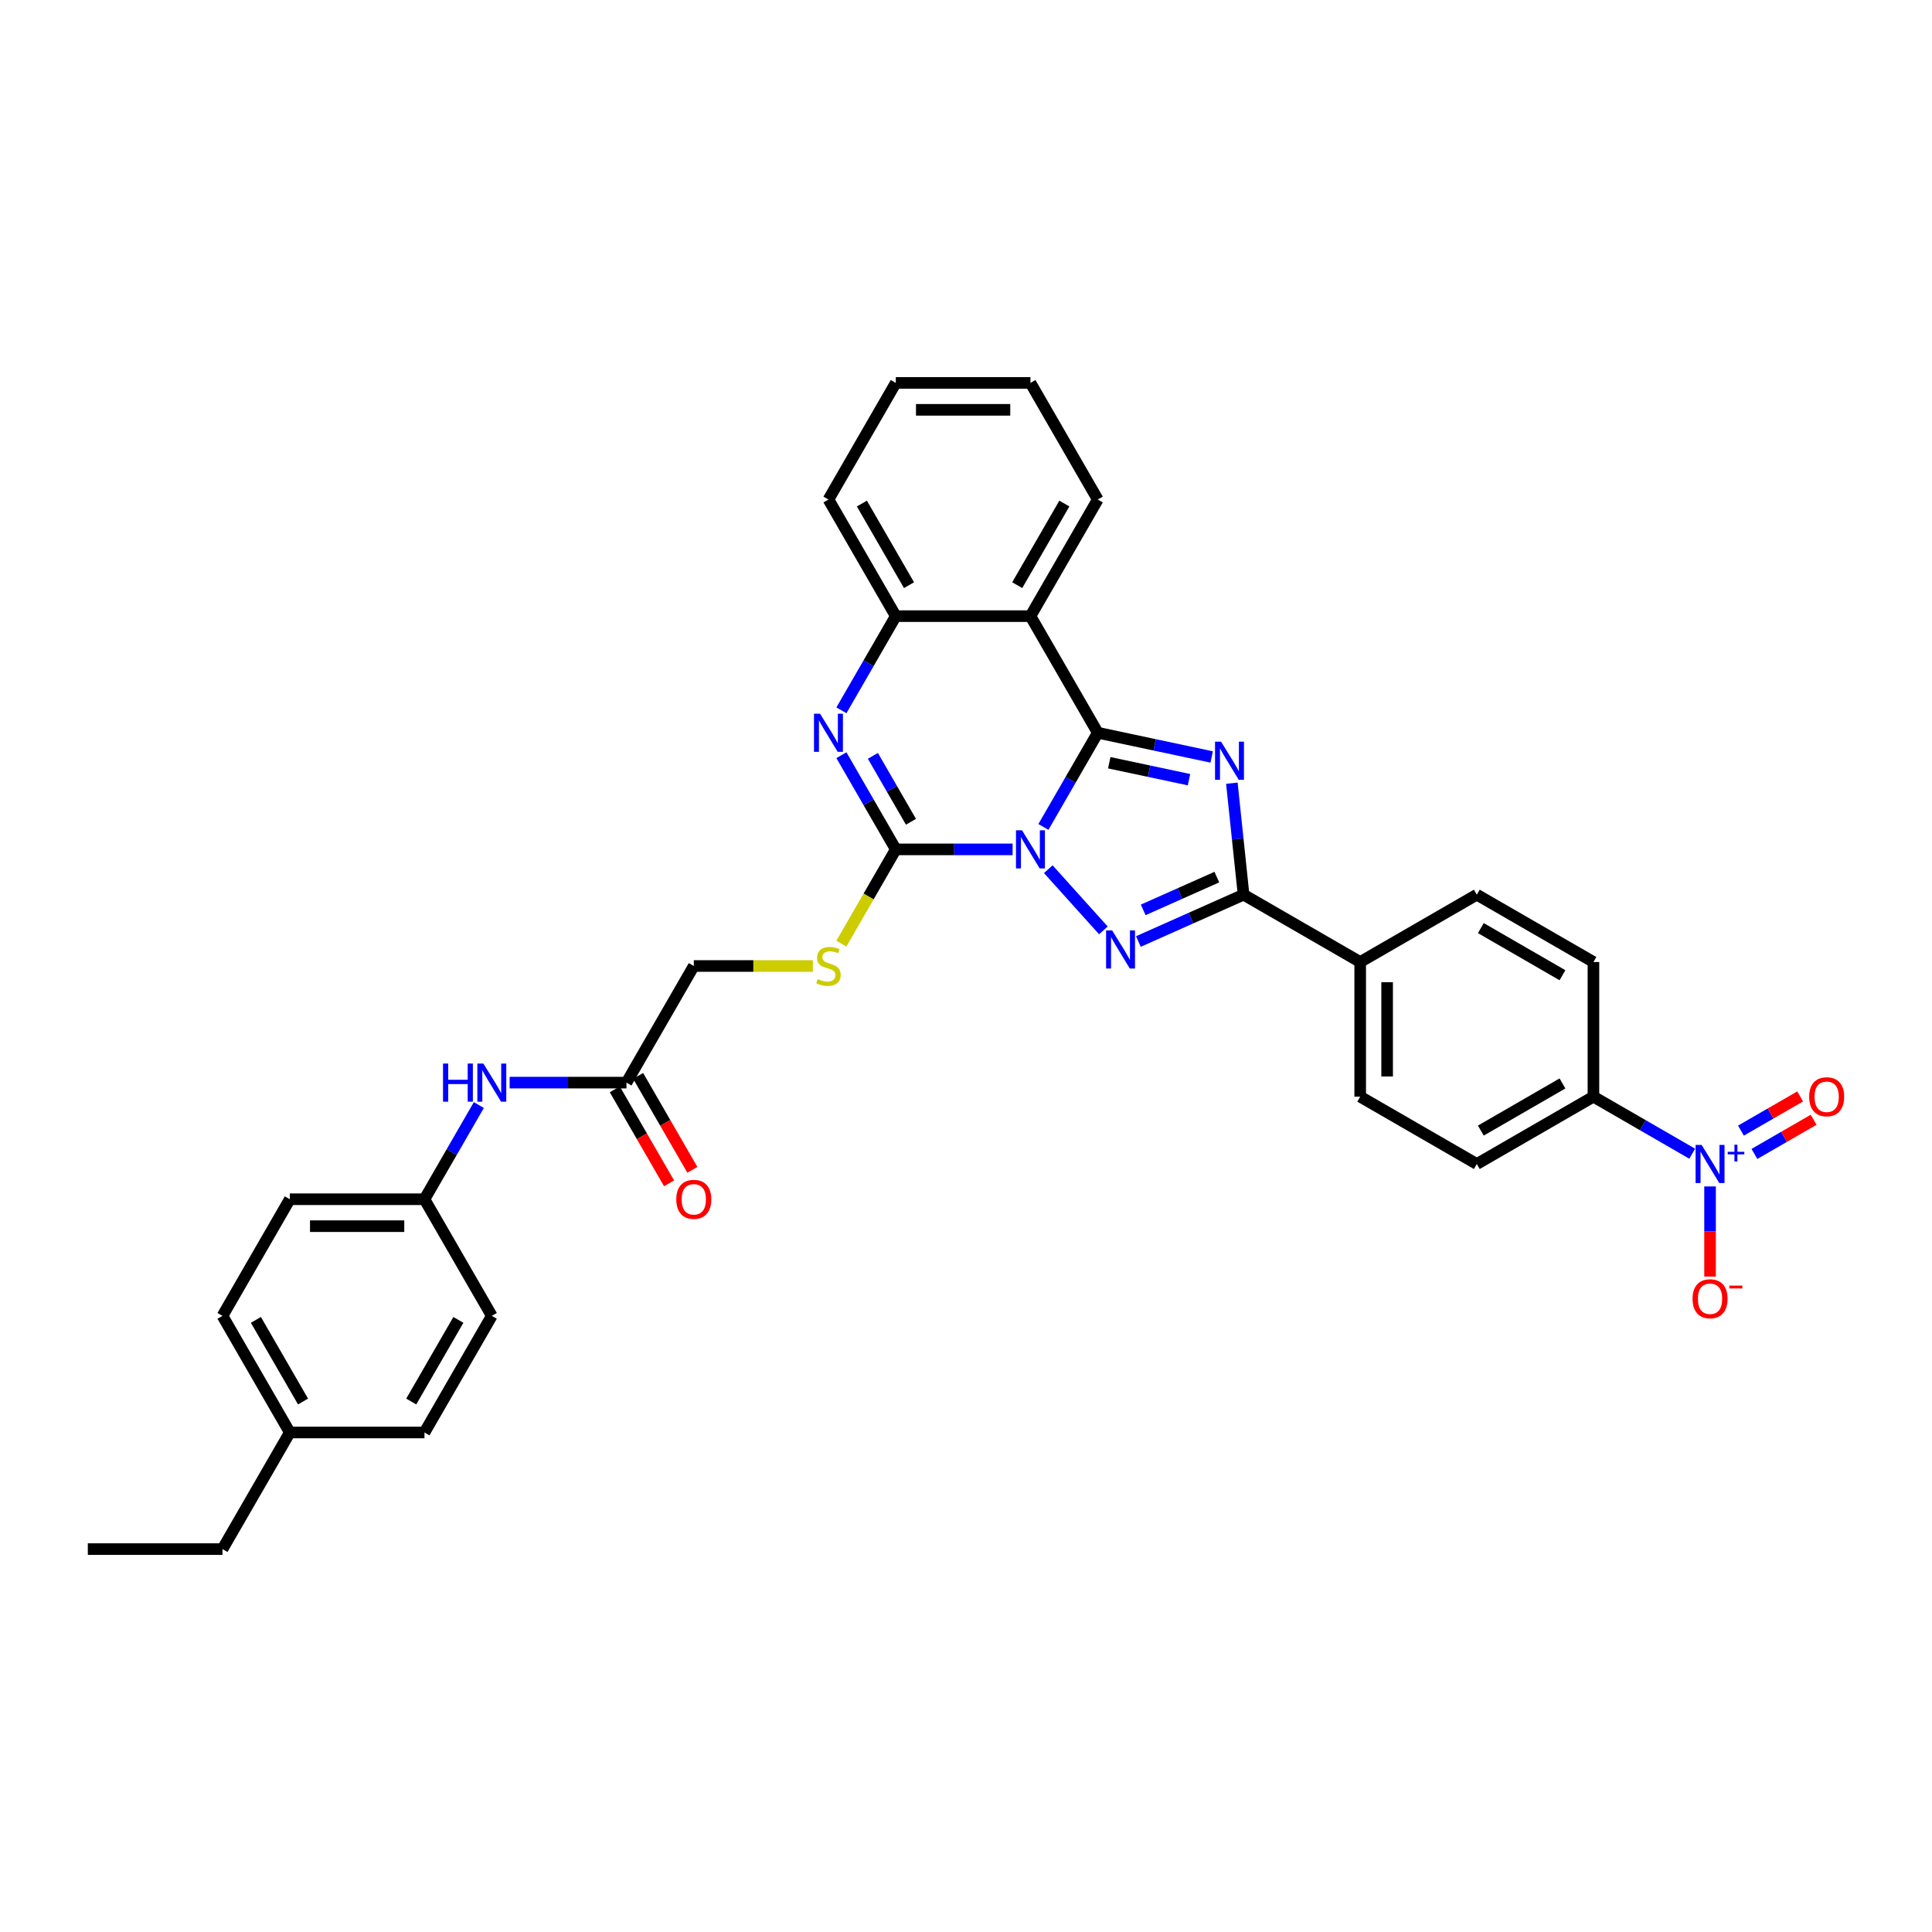 <?xml version='1.0' encoding='iso-8859-1'?>
<svg version='1.1' baseProfile='full'
              xmlns='http://www.w3.org/2000/svg'
                      xmlns:rdkit='http://www.rdkit.org/xml'
                      xmlns:xlink='http://www.w3.org/1999/xlink'
                  xml:space='preserve'
width='1000px' height='1000px' viewBox='0 0 1000 1000'>
<!-- END OF HEADER -->
<rect style='opacity:1.0;fill:#FFFFFF;stroke:none' width='1000' height='1000' x='0' y='0'> </rect>
<path class='bond-0' d='M 540.063,428.025 L 554.136,403.65' style='fill:none;fill-rule:evenodd;stroke:#0000FF;stroke-width:6px;stroke-linecap:butt;stroke-linejoin:miter;stroke-opacity:1' />
<path class='bond-0' d='M 554.136,403.65 L 568.209,379.275' style='fill:none;fill-rule:evenodd;stroke:#000000;stroke-width:6px;stroke-linecap:butt;stroke-linejoin:miter;stroke-opacity:1' />
<path class='bond-2' d='M 542.587,449.887 L 571.114,481.569' style='fill:none;fill-rule:evenodd;stroke:#0000FF;stroke-width:6px;stroke-linecap:butt;stroke-linejoin:miter;stroke-opacity:1' />
<path class='bond-3' d='M 524.13,439.638 L 493.894,439.638' style='fill:none;fill-rule:evenodd;stroke:#0000FF;stroke-width:6px;stroke-linecap:butt;stroke-linejoin:miter;stroke-opacity:1' />
<path class='bond-3' d='M 493.894,439.638 L 463.658,439.638' style='fill:none;fill-rule:evenodd;stroke:#000000;stroke-width:6px;stroke-linecap:butt;stroke-linejoin:miter;stroke-opacity:1' />
<path class='bond-1' d='M 568.209,379.275 L 597.683,385.54' style='fill:none;fill-rule:evenodd;stroke:#000000;stroke-width:6px;stroke-linecap:butt;stroke-linejoin:miter;stroke-opacity:1' />
<path class='bond-1' d='M 597.683,385.54 L 627.158,391.805' style='fill:none;fill-rule:evenodd;stroke:#0000FF;stroke-width:6px;stroke-linecap:butt;stroke-linejoin:miter;stroke-opacity:1' />
<path class='bond-1' d='M 574.153,394.79 L 594.785,399.176' style='fill:none;fill-rule:evenodd;stroke:#000000;stroke-width:6px;stroke-linecap:butt;stroke-linejoin:miter;stroke-opacity:1' />
<path class='bond-1' d='M 594.785,399.176 L 615.417,403.561' style='fill:none;fill-rule:evenodd;stroke:#0000FF;stroke-width:6px;stroke-linecap:butt;stroke-linejoin:miter;stroke-opacity:1' />
<path class='bond-6' d='M 568.209,379.275 L 533.359,318.913' style='fill:none;fill-rule:evenodd;stroke:#000000;stroke-width:6px;stroke-linecap:butt;stroke-linejoin:miter;stroke-opacity:1' />
<path class='bond-34' d='M 637.607,405.379 L 640.639,434.232' style='fill:none;fill-rule:evenodd;stroke:#0000FF;stroke-width:6px;stroke-linecap:butt;stroke-linejoin:miter;stroke-opacity:1' />
<path class='bond-34' d='M 640.639,434.232 L 643.672,463.085' style='fill:none;fill-rule:evenodd;stroke:#000000;stroke-width:6px;stroke-linecap:butt;stroke-linejoin:miter;stroke-opacity:1' />
<path class='bond-4' d='M 589.226,487.326 L 616.449,475.206' style='fill:none;fill-rule:evenodd;stroke:#0000FF;stroke-width:6px;stroke-linecap:butt;stroke-linejoin:miter;stroke-opacity:1' />
<path class='bond-4' d='M 616.449,475.206 L 643.672,463.085' style='fill:none;fill-rule:evenodd;stroke:#000000;stroke-width:6px;stroke-linecap:butt;stroke-linejoin:miter;stroke-opacity:1' />
<path class='bond-4' d='M 591.723,470.955 L 610.779,462.471' style='fill:none;fill-rule:evenodd;stroke:#0000FF;stroke-width:6px;stroke-linecap:butt;stroke-linejoin:miter;stroke-opacity:1' />
<path class='bond-4' d='M 610.779,462.471 L 629.835,453.987' style='fill:none;fill-rule:evenodd;stroke:#000000;stroke-width:6px;stroke-linecap:butt;stroke-linejoin:miter;stroke-opacity:1' />
<path class='bond-5' d='M 463.658,439.638 L 449.585,415.262' style='fill:none;fill-rule:evenodd;stroke:#000000;stroke-width:6px;stroke-linecap:butt;stroke-linejoin:miter;stroke-opacity:1' />
<path class='bond-5' d='M 449.585,415.262 L 435.512,390.887' style='fill:none;fill-rule:evenodd;stroke:#0000FF;stroke-width:6px;stroke-linecap:butt;stroke-linejoin:miter;stroke-opacity:1' />
<path class='bond-5' d='M 471.509,425.355 L 461.657,408.292' style='fill:none;fill-rule:evenodd;stroke:#000000;stroke-width:6px;stroke-linecap:butt;stroke-linejoin:miter;stroke-opacity:1' />
<path class='bond-5' d='M 461.657,408.292 L 451.806,391.23' style='fill:none;fill-rule:evenodd;stroke:#0000FF;stroke-width:6px;stroke-linecap:butt;stroke-linejoin:miter;stroke-opacity:1' />
<path class='bond-9' d='M 463.658,439.638 L 449.577,464.027' style='fill:none;fill-rule:evenodd;stroke:#000000;stroke-width:6px;stroke-linecap:butt;stroke-linejoin:miter;stroke-opacity:1' />
<path class='bond-9' d='M 449.577,464.027 L 435.496,488.416' style='fill:none;fill-rule:evenodd;stroke:#CCCC00;stroke-width:6px;stroke-linecap:butt;stroke-linejoin:miter;stroke-opacity:1' />
<path class='bond-11' d='M 643.672,463.085 L 704.034,497.936' style='fill:none;fill-rule:evenodd;stroke:#000000;stroke-width:6px;stroke-linecap:butt;stroke-linejoin:miter;stroke-opacity:1' />
<path class='bond-8' d='M 435.512,367.663 L 449.585,343.288' style='fill:none;fill-rule:evenodd;stroke:#0000FF;stroke-width:6px;stroke-linecap:butt;stroke-linejoin:miter;stroke-opacity:1' />
<path class='bond-8' d='M 449.585,343.288 L 463.658,318.913' style='fill:none;fill-rule:evenodd;stroke:#000000;stroke-width:6px;stroke-linecap:butt;stroke-linejoin:miter;stroke-opacity:1' />
<path class='bond-23' d='M 533.359,318.913 L 568.209,258.55' style='fill:none;fill-rule:evenodd;stroke:#000000;stroke-width:6px;stroke-linecap:butt;stroke-linejoin:miter;stroke-opacity:1' />
<path class='bond-23' d='M 526.514,302.888 L 550.909,260.634' style='fill:none;fill-rule:evenodd;stroke:#000000;stroke-width:6px;stroke-linecap:butt;stroke-linejoin:miter;stroke-opacity:1' />
<path class='bond-35' d='M 533.359,318.913 L 463.658,318.913' style='fill:none;fill-rule:evenodd;stroke:#000000;stroke-width:6px;stroke-linecap:butt;stroke-linejoin:miter;stroke-opacity:1' />
<path class='bond-7' d='M 875.894,597.159 L 850.326,582.397' style='fill:none;fill-rule:evenodd;stroke:#0000FF;stroke-width:6px;stroke-linecap:butt;stroke-linejoin:miter;stroke-opacity:1' />
<path class='bond-7' d='M 850.326,582.397 L 824.759,567.636' style='fill:none;fill-rule:evenodd;stroke:#000000;stroke-width:6px;stroke-linecap:butt;stroke-linejoin:miter;stroke-opacity:1' />
<path class='bond-13' d='M 885.122,614.099 L 885.122,637.426' style='fill:none;fill-rule:evenodd;stroke:#0000FF;stroke-width:6px;stroke-linecap:butt;stroke-linejoin:miter;stroke-opacity:1' />
<path class='bond-13' d='M 885.122,637.426 L 885.122,660.754' style='fill:none;fill-rule:evenodd;stroke:#FF0000;stroke-width:6px;stroke-linecap:butt;stroke-linejoin:miter;stroke-opacity:1' />
<path class='bond-14' d='M 908.085,597.277 L 923.406,588.431' style='fill:none;fill-rule:evenodd;stroke:#0000FF;stroke-width:6px;stroke-linecap:butt;stroke-linejoin:miter;stroke-opacity:1' />
<path class='bond-14' d='M 923.406,588.431 L 938.728,579.585' style='fill:none;fill-rule:evenodd;stroke:#FF0000;stroke-width:6px;stroke-linecap:butt;stroke-linejoin:miter;stroke-opacity:1' />
<path class='bond-14' d='M 901.115,585.205 L 916.436,576.359' style='fill:none;fill-rule:evenodd;stroke:#0000FF;stroke-width:6px;stroke-linecap:butt;stroke-linejoin:miter;stroke-opacity:1' />
<path class='bond-14' d='M 916.436,576.359 L 931.758,567.513' style='fill:none;fill-rule:evenodd;stroke:#FF0000;stroke-width:6px;stroke-linecap:butt;stroke-linejoin:miter;stroke-opacity:1' />
<path class='bond-29' d='M 463.658,318.913 L 428.808,258.55' style='fill:none;fill-rule:evenodd;stroke:#000000;stroke-width:6px;stroke-linecap:butt;stroke-linejoin:miter;stroke-opacity:1' />
<path class='bond-29' d='M 470.503,302.888 L 446.108,260.634' style='fill:none;fill-rule:evenodd;stroke:#000000;stroke-width:6px;stroke-linecap:butt;stroke-linejoin:miter;stroke-opacity:1' />
<path class='bond-21' d='M 420.736,500 L 389.922,500' style='fill:none;fill-rule:evenodd;stroke:#CCCC00;stroke-width:6px;stroke-linecap:butt;stroke-linejoin:miter;stroke-opacity:1' />
<path class='bond-21' d='M 389.922,500 L 359.107,500' style='fill:none;fill-rule:evenodd;stroke:#000000;stroke-width:6px;stroke-linecap:butt;stroke-linejoin:miter;stroke-opacity:1' />
<path class='bond-10' d='M 824.759,567.636 L 764.397,602.487' style='fill:none;fill-rule:evenodd;stroke:#000000;stroke-width:6px;stroke-linecap:butt;stroke-linejoin:miter;stroke-opacity:1' />
<path class='bond-10' d='M 808.735,560.791 L 766.481,585.186' style='fill:none;fill-rule:evenodd;stroke:#000000;stroke-width:6px;stroke-linecap:butt;stroke-linejoin:miter;stroke-opacity:1' />
<path class='bond-37' d='M 824.759,567.636 L 824.759,497.936' style='fill:none;fill-rule:evenodd;stroke:#000000;stroke-width:6px;stroke-linecap:butt;stroke-linejoin:miter;stroke-opacity:1' />
<path class='bond-19' d='M 704.034,497.936 L 764.397,463.085' style='fill:none;fill-rule:evenodd;stroke:#000000;stroke-width:6px;stroke-linecap:butt;stroke-linejoin:miter;stroke-opacity:1' />
<path class='bond-20' d='M 704.034,497.936 L 704.034,567.636' style='fill:none;fill-rule:evenodd;stroke:#000000;stroke-width:6px;stroke-linecap:butt;stroke-linejoin:miter;stroke-opacity:1' />
<path class='bond-20' d='M 717.975,508.391 L 717.975,557.181' style='fill:none;fill-rule:evenodd;stroke:#000000;stroke-width:6px;stroke-linecap:butt;stroke-linejoin:miter;stroke-opacity:1' />
<path class='bond-12' d='M 324.257,560.362 L 359.107,500' style='fill:none;fill-rule:evenodd;stroke:#000000;stroke-width:6px;stroke-linecap:butt;stroke-linejoin:miter;stroke-opacity:1' />
<path class='bond-15' d='M 324.257,560.362 L 294.021,560.362' style='fill:none;fill-rule:evenodd;stroke:#000000;stroke-width:6px;stroke-linecap:butt;stroke-linejoin:miter;stroke-opacity:1' />
<path class='bond-15' d='M 294.021,560.362 L 263.785,560.362' style='fill:none;fill-rule:evenodd;stroke:#0000FF;stroke-width:6px;stroke-linecap:butt;stroke-linejoin:miter;stroke-opacity:1' />
<path class='bond-16' d='M 318.221,563.847 L 332.261,588.167' style='fill:none;fill-rule:evenodd;stroke:#000000;stroke-width:6px;stroke-linecap:butt;stroke-linejoin:miter;stroke-opacity:1' />
<path class='bond-16' d='M 332.261,588.167 L 346.302,612.486' style='fill:none;fill-rule:evenodd;stroke:#FF0000;stroke-width:6px;stroke-linecap:butt;stroke-linejoin:miter;stroke-opacity:1' />
<path class='bond-16' d='M 330.293,556.877 L 344.334,581.197' style='fill:none;fill-rule:evenodd;stroke:#000000;stroke-width:6px;stroke-linecap:butt;stroke-linejoin:miter;stroke-opacity:1' />
<path class='bond-16' d='M 344.334,581.197 L 358.375,605.516' style='fill:none;fill-rule:evenodd;stroke:#FF0000;stroke-width:6px;stroke-linecap:butt;stroke-linejoin:miter;stroke-opacity:1' />
<path class='bond-22' d='M 247.852,571.975 L 233.779,596.35' style='fill:none;fill-rule:evenodd;stroke:#0000FF;stroke-width:6px;stroke-linecap:butt;stroke-linejoin:miter;stroke-opacity:1' />
<path class='bond-22' d='M 233.779,596.35 L 219.706,620.725' style='fill:none;fill-rule:evenodd;stroke:#000000;stroke-width:6px;stroke-linecap:butt;stroke-linejoin:miter;stroke-opacity:1' />
<path class='bond-17' d='M 824.759,497.936 L 764.397,463.085' style='fill:none;fill-rule:evenodd;stroke:#000000;stroke-width:6px;stroke-linecap:butt;stroke-linejoin:miter;stroke-opacity:1' />
<path class='bond-17' d='M 808.735,504.781 L 766.481,480.385' style='fill:none;fill-rule:evenodd;stroke:#000000;stroke-width:6px;stroke-linecap:butt;stroke-linejoin:miter;stroke-opacity:1' />
<path class='bond-18' d='M 764.397,602.487 L 704.034,567.636' style='fill:none;fill-rule:evenodd;stroke:#000000;stroke-width:6px;stroke-linecap:butt;stroke-linejoin:miter;stroke-opacity:1' />
<path class='bond-25' d='M 219.706,620.725 L 254.556,681.087' style='fill:none;fill-rule:evenodd;stroke:#000000;stroke-width:6px;stroke-linecap:butt;stroke-linejoin:miter;stroke-opacity:1' />
<path class='bond-26' d='M 219.706,620.725 L 150.005,620.725' style='fill:none;fill-rule:evenodd;stroke:#000000;stroke-width:6px;stroke-linecap:butt;stroke-linejoin:miter;stroke-opacity:1' />
<path class='bond-26' d='M 209.251,634.665 L 160.46,634.665' style='fill:none;fill-rule:evenodd;stroke:#000000;stroke-width:6px;stroke-linecap:butt;stroke-linejoin:miter;stroke-opacity:1' />
<path class='bond-31' d='M 568.209,258.55 L 533.359,198.188' style='fill:none;fill-rule:evenodd;stroke:#000000;stroke-width:6px;stroke-linecap:butt;stroke-linejoin:miter;stroke-opacity:1' />
<path class='bond-24' d='M 150.005,741.45 L 115.155,681.087' style='fill:none;fill-rule:evenodd;stroke:#000000;stroke-width:6px;stroke-linecap:butt;stroke-linejoin:miter;stroke-opacity:1' />
<path class='bond-24' d='M 156.85,725.425 L 132.455,683.172' style='fill:none;fill-rule:evenodd;stroke:#000000;stroke-width:6px;stroke-linecap:butt;stroke-linejoin:miter;stroke-opacity:1' />
<path class='bond-30' d='M 150.005,741.45 L 115.155,801.812' style='fill:none;fill-rule:evenodd;stroke:#000000;stroke-width:6px;stroke-linecap:butt;stroke-linejoin:miter;stroke-opacity:1' />
<path class='bond-38' d='M 150.005,741.45 L 219.706,741.45' style='fill:none;fill-rule:evenodd;stroke:#000000;stroke-width:6px;stroke-linecap:butt;stroke-linejoin:miter;stroke-opacity:1' />
<path class='bond-28' d='M 254.556,681.087 L 219.706,741.45' style='fill:none;fill-rule:evenodd;stroke:#000000;stroke-width:6px;stroke-linecap:butt;stroke-linejoin:miter;stroke-opacity:1' />
<path class='bond-28' d='M 237.256,683.172 L 212.861,725.425' style='fill:none;fill-rule:evenodd;stroke:#000000;stroke-width:6px;stroke-linecap:butt;stroke-linejoin:miter;stroke-opacity:1' />
<path class='bond-27' d='M 150.005,620.725 L 115.155,681.087' style='fill:none;fill-rule:evenodd;stroke:#000000;stroke-width:6px;stroke-linecap:butt;stroke-linejoin:miter;stroke-opacity:1' />
<path class='bond-32' d='M 428.808,258.55 L 463.658,198.188' style='fill:none;fill-rule:evenodd;stroke:#000000;stroke-width:6px;stroke-linecap:butt;stroke-linejoin:miter;stroke-opacity:1' />
<path class='bond-33' d='M 115.155,801.812 L 45.455,801.812' style='fill:none;fill-rule:evenodd;stroke:#000000;stroke-width:6px;stroke-linecap:butt;stroke-linejoin:miter;stroke-opacity:1' />
<path class='bond-36' d='M 533.359,198.188 L 463.658,198.188' style='fill:none;fill-rule:evenodd;stroke:#000000;stroke-width:6px;stroke-linecap:butt;stroke-linejoin:miter;stroke-opacity:1' />
<path class='bond-36' d='M 522.904,212.128 L 474.113,212.128' style='fill:none;fill-rule:evenodd;stroke:#000000;stroke-width:6px;stroke-linecap:butt;stroke-linejoin:miter;stroke-opacity:1' />
<path  class='atom-0' d='M 528.995 429.768
L 535.464 440.223
Q 536.105 441.255, 537.136 443.123
Q 538.168 444.991, 538.224 445.102
L 538.224 429.768
L 540.844 429.768
L 540.844 449.507
L 538.14 449.507
L 531.198 438.076
Q 530.389 436.738, 529.525 435.205
Q 528.689 433.671, 528.438 433.197
L 528.438 449.507
L 525.873 449.507
L 525.873 429.768
L 528.995 429.768
' fill='#0000FF'/>
<path  class='atom-2' d='M 632.023 383.897
L 638.491 394.352
Q 639.133 395.384, 640.164 397.252
Q 641.196 399.12, 641.251 399.231
L 641.251 383.897
L 643.872 383.897
L 643.872 403.636
L 641.168 403.636
L 634.226 392.205
Q 633.417 390.867, 632.553 389.334
Q 631.716 387.8, 631.465 387.326
L 631.465 403.636
L 628.9 403.636
L 628.9 383.897
L 632.023 383.897
' fill='#0000FF'/>
<path  class='atom-3' d='M 575.634 481.566
L 582.102 492.021
Q 582.744 493.052, 583.775 494.92
Q 584.807 496.788, 584.862 496.9
L 584.862 481.566
L 587.483 481.566
L 587.483 501.305
L 584.779 501.305
L 577.837 489.874
Q 577.028 488.536, 576.164 487.002
Q 575.327 485.469, 575.077 484.995
L 575.077 501.305
L 572.512 501.305
L 572.512 481.566
L 575.634 481.566
' fill='#0000FF'/>
<path  class='atom-6' d='M 424.444 369.405
L 430.913 379.861
Q 431.554 380.892, 432.585 382.76
Q 433.617 384.628, 433.673 384.74
L 433.673 369.405
L 436.294 369.405
L 436.294 389.145
L 433.589 389.145
L 426.647 377.714
Q 425.838 376.376, 424.974 374.842
Q 424.138 373.309, 423.887 372.835
L 423.887 389.145
L 421.322 389.145
L 421.322 369.405
L 424.444 369.405
' fill='#0000FF'/>
<path  class='atom-8' d='M 880.759 592.617
L 887.227 603.072
Q 887.868 604.104, 888.9 605.972
Q 889.931 607.84, 889.987 607.951
L 889.987 592.617
L 892.608 592.617
L 892.608 612.356
L 889.903 612.356
L 882.961 600.925
Q 882.153 599.587, 881.288 598.054
Q 880.452 596.52, 880.201 596.046
L 880.201 612.356
L 877.636 612.356
L 877.636 592.617
L 880.759 592.617
' fill='#0000FF'/>
<path  class='atom-8' d='M 894.264 596.175
L 897.742 596.175
L 897.742 592.513
L 899.287 592.513
L 899.287 596.175
L 902.857 596.175
L 902.857 597.5
L 899.287 597.5
L 899.287 601.18
L 897.742 601.18
L 897.742 597.5
L 894.264 597.5
L 894.264 596.175
' fill='#0000FF'/>
<path  class='atom-10' d='M 423.232 506.775
Q 423.455 506.859, 424.375 507.249
Q 425.295 507.639, 426.299 507.89
Q 427.33 508.113, 428.334 508.113
Q 430.202 508.113, 431.289 507.221
Q 432.376 506.301, 432.376 504.712
Q 432.376 503.624, 431.819 502.955
Q 431.289 502.286, 430.453 501.924
Q 429.616 501.561, 428.222 501.143
Q 426.466 500.613, 425.406 500.112
Q 424.375 499.61, 423.622 498.55
Q 422.897 497.491, 422.897 495.706
Q 422.897 493.225, 424.57 491.692
Q 426.271 490.158, 429.616 490.158
Q 431.902 490.158, 434.495 491.246
L 433.854 493.392
Q 431.484 492.417, 429.7 492.417
Q 427.776 492.417, 426.717 493.225
Q 425.657 494.006, 425.685 495.372
Q 425.685 496.431, 426.215 497.073
Q 426.772 497.714, 427.553 498.076
Q 428.362 498.439, 429.7 498.857
Q 431.484 499.415, 432.544 499.972
Q 433.603 500.53, 434.356 501.673
Q 435.137 502.788, 435.137 504.712
Q 435.137 507.444, 433.296 508.922
Q 431.484 510.371, 428.445 510.371
Q 426.689 510.371, 425.351 509.981
Q 424.04 509.619, 422.479 508.977
L 423.232 506.775
' fill='#CCCC00'/>
<path  class='atom-14' d='M 876.061 672.243
Q 876.061 667.503, 878.403 664.855
Q 880.745 662.206, 885.122 662.206
Q 889.499 662.206, 891.841 664.855
Q 894.183 667.503, 894.183 672.243
Q 894.183 677.038, 891.813 679.771
Q 889.443 682.475, 885.122 682.475
Q 880.773 682.475, 878.403 679.771
Q 876.061 677.066, 876.061 672.243
M 885.122 680.244
Q 888.133 680.244, 889.75 678.237
Q 891.395 676.202, 891.395 672.243
Q 891.395 668.368, 889.75 666.416
Q 888.133 664.436, 885.122 664.436
Q 882.111 664.436, 880.466 666.388
Q 878.849 668.34, 878.849 672.243
Q 878.849 676.23, 880.466 678.237
Q 882.111 680.244, 885.122 680.244
' fill='#FF0000'/>
<path  class='atom-14' d='M 895.103 665.428
L 901.856 665.428
L 901.856 666.9
L 895.103 666.9
L 895.103 665.428
' fill='#FF0000'/>
<path  class='atom-15' d='M 936.423 567.692
Q 936.423 562.952, 938.765 560.304
Q 941.107 557.655, 945.484 557.655
Q 949.862 557.655, 952.204 560.304
Q 954.545 562.952, 954.545 567.692
Q 954.545 572.487, 952.176 575.22
Q 949.806 577.924, 945.484 577.924
Q 941.135 577.924, 938.765 575.22
Q 936.423 572.515, 936.423 567.692
M 945.484 575.694
Q 948.495 575.694, 950.112 573.686
Q 951.757 571.651, 951.757 567.692
Q 951.757 563.817, 950.112 561.865
Q 948.495 559.886, 945.484 559.886
Q 942.473 559.886, 940.828 561.837
Q 939.211 563.789, 939.211 567.692
Q 939.211 571.679, 940.828 573.686
Q 942.473 575.694, 945.484 575.694
' fill='#FF0000'/>
<path  class='atom-16' d='M 229.311 550.493
L 231.987 550.493
L 231.987 558.885
L 242.08 558.885
L 242.08 550.493
L 244.756 550.493
L 244.756 570.232
L 242.08 570.232
L 242.08 561.115
L 231.987 561.115
L 231.987 570.232
L 229.311 570.232
L 229.311 550.493
' fill='#0000FF'/>
<path  class='atom-16' d='M 250.193 550.493
L 256.661 560.948
Q 257.302 561.98, 258.334 563.847
Q 259.366 565.715, 259.421 565.827
L 259.421 550.493
L 262.042 550.493
L 262.042 570.232
L 259.338 570.232
L 252.396 558.801
Q 251.587 557.463, 250.723 555.93
Q 249.886 554.396, 249.635 553.922
L 249.635 570.232
L 247.07 570.232
L 247.07 550.493
L 250.193 550.493
' fill='#0000FF'/>
<path  class='atom-17' d='M 350.046 620.781
Q 350.046 616.041, 352.388 613.392
Q 354.73 610.744, 359.107 610.744
Q 363.484 610.744, 365.826 613.392
Q 368.168 616.041, 368.168 620.781
Q 368.168 625.576, 365.798 628.308
Q 363.429 631.013, 359.107 631.013
Q 354.758 631.013, 352.388 628.308
Q 350.046 625.604, 350.046 620.781
M 359.107 628.782
Q 362.118 628.782, 363.735 626.775
Q 365.38 624.74, 365.38 620.781
Q 365.38 616.905, 363.735 614.954
Q 362.118 612.974, 359.107 612.974
Q 356.096 612.974, 354.451 614.926
Q 352.834 616.877, 352.834 620.781
Q 352.834 624.768, 354.451 626.775
Q 356.096 628.782, 359.107 628.782
' fill='#FF0000'/>
</svg>
